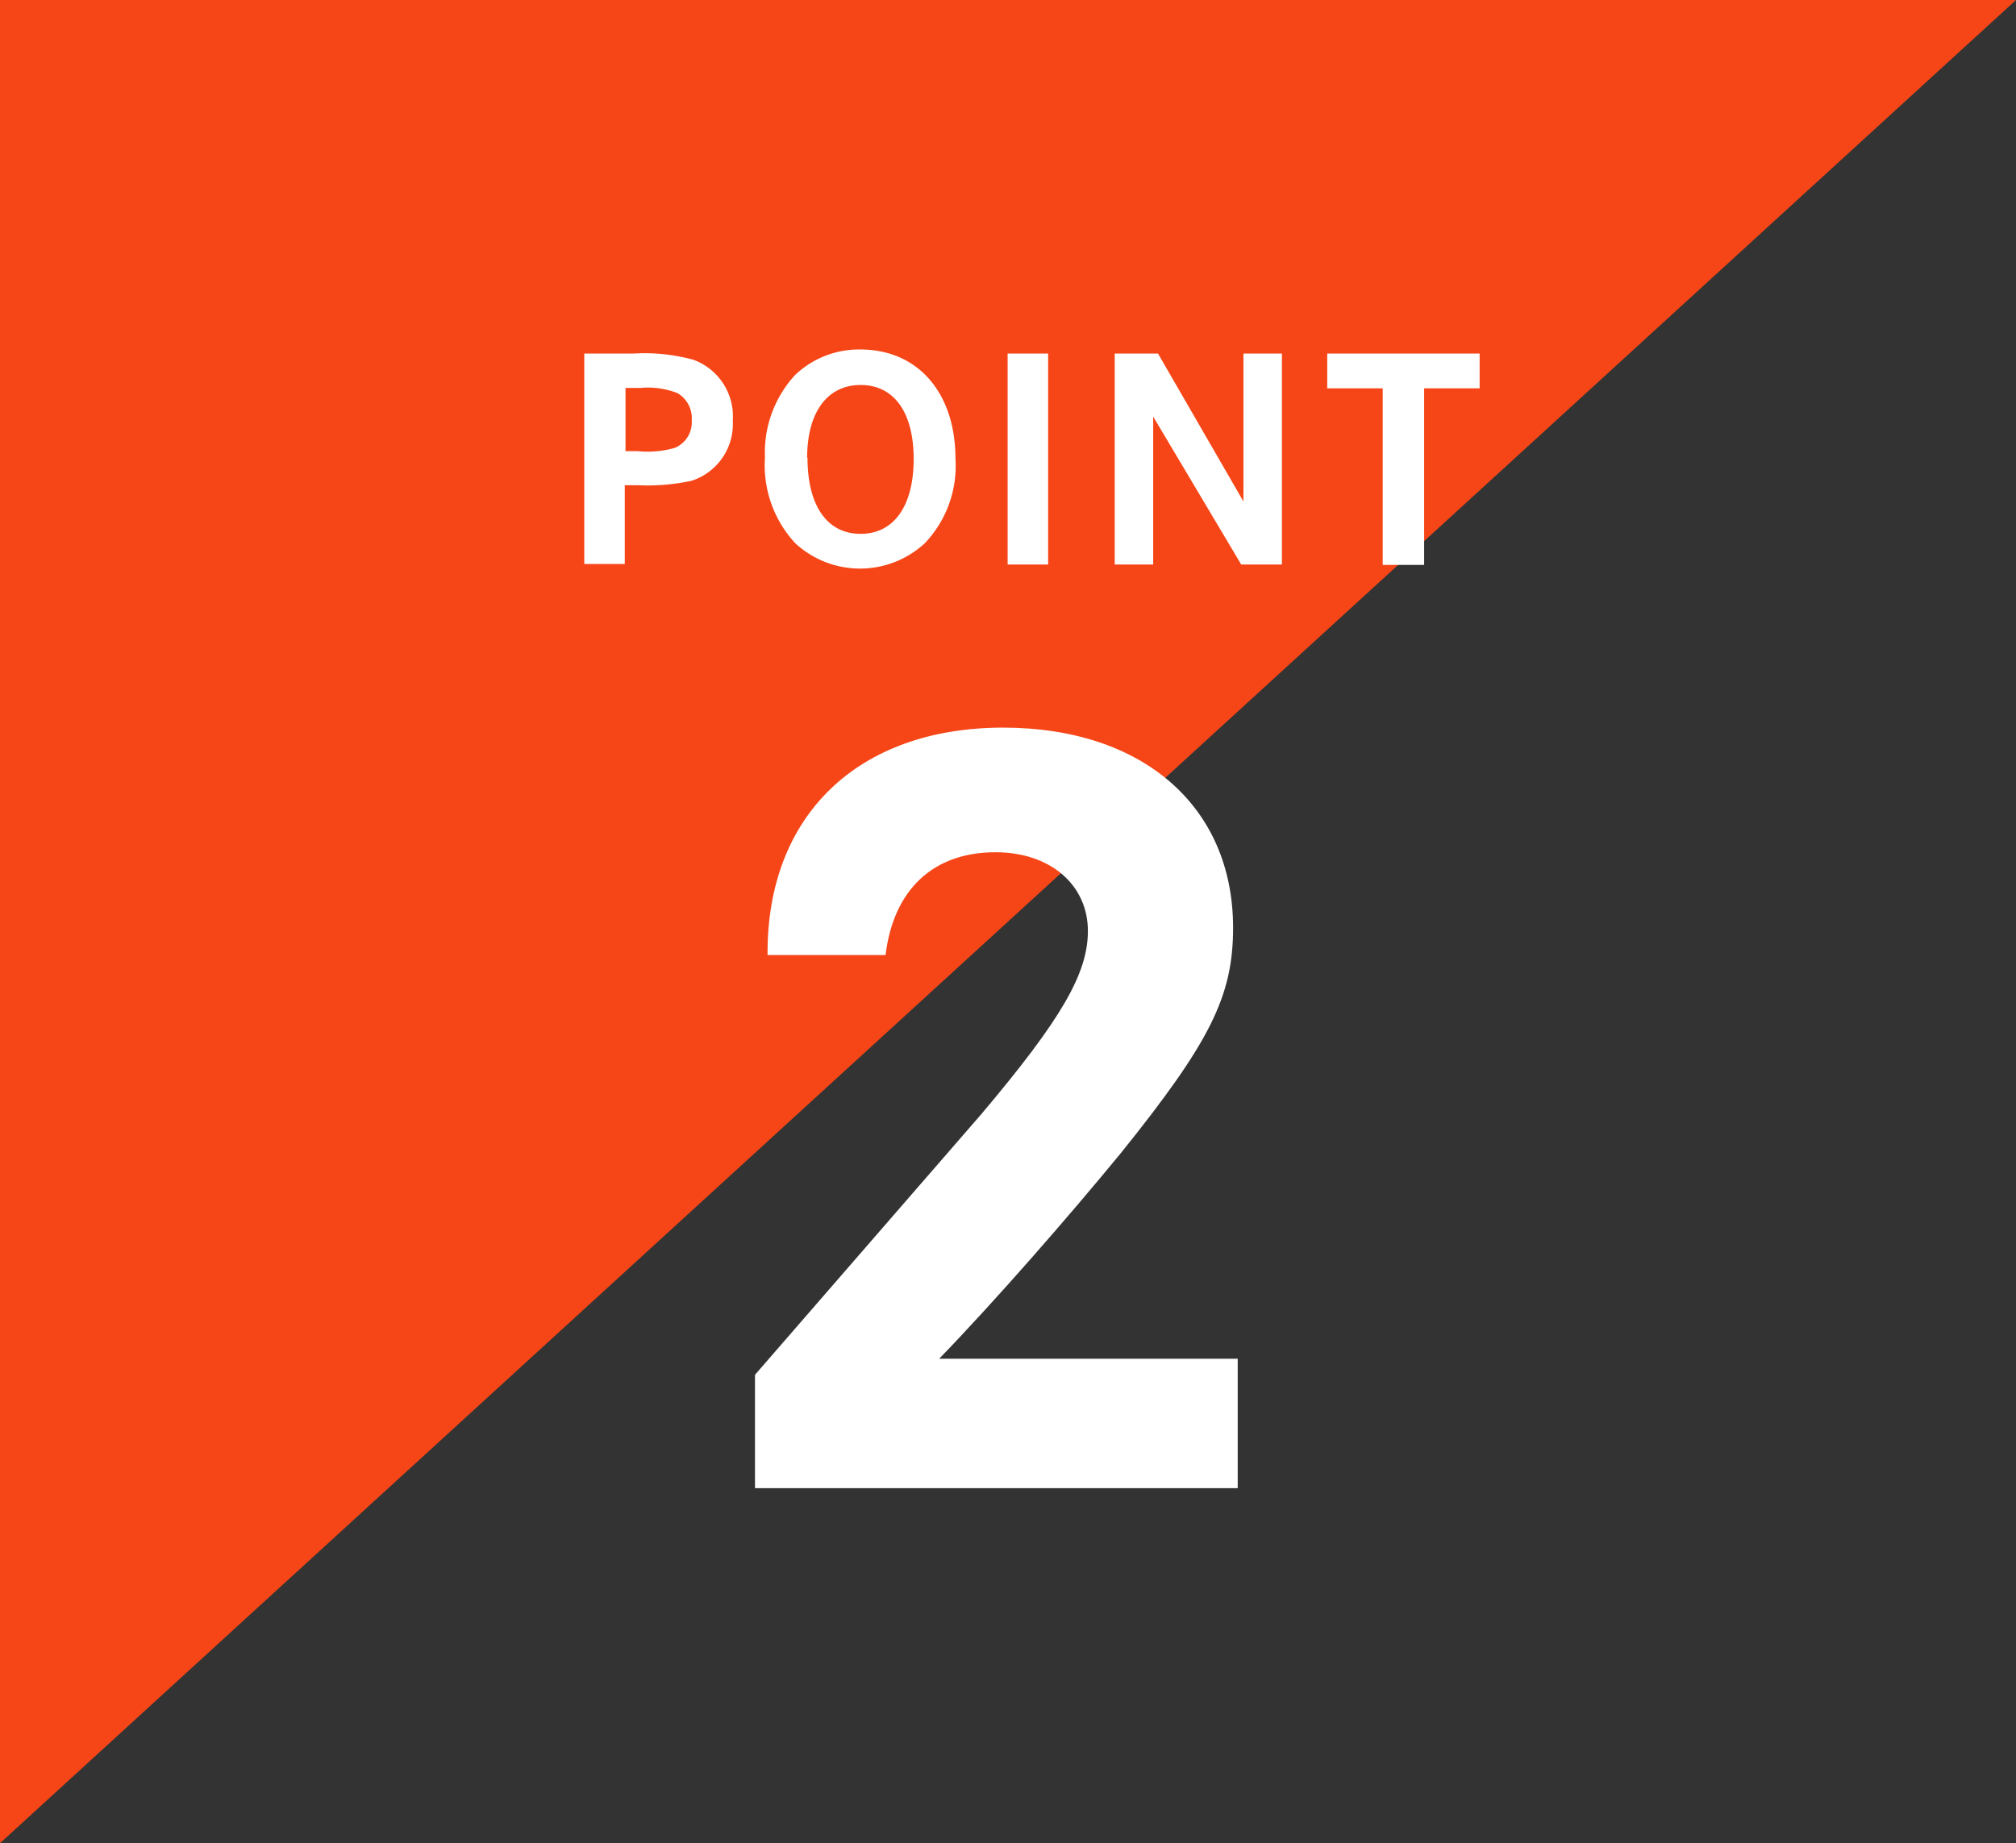 <svg xmlns="http://www.w3.org/2000/svg" viewBox="0 0 109 99.68"><rect x="0" y="0" width="109" height="99.68" fill="#333333" stroke="none"/><defs><style>.cls-1{fill:#f64617;}.cls-2{fill:#fff;}</style></defs><g id="レイヤー_2" data-name="レイヤー 2"><g id="中身"><polygon class="cls-1" points="0 0 0 99.68 109 0 0 0"/><path class="cls-2" d="M41.5,51.65c-.06-7.54,4.88-12.3,12.74-12.3,7.54,0,12.43,4.26,12.43,10.82,0,3.71-1.24,6.18-6.06,12.18-2.85,3.47-6.8,8-9.83,11.13H66.92v7H40.82V74.35l12.24-14.1c4.33-5.13,5.76-7.61,5.76-9.9,0-2.47-2-4.26-5-4.26-3.34,0-5.51,2-5.94,5.56Z"/><path class="cls-2" d="M34.26,19.12a9.94,9.94,0,0,1,3.24.34,3.26,3.26,0,0,1,2.12,3.29A3.22,3.22,0,0,1,37.39,26a11.27,11.27,0,0,1-2.92.24h-.69v4.26H31.59V19.12Zm.23,5.28a5.37,5.37,0,0,0,2-.18,1.5,1.5,0,0,0,.91-1.49,1.57,1.57,0,0,0-.77-1.47,4.35,4.35,0,0,0-2-.28h-.81V24.4Z"/><path class="cls-2" d="M51.66,24.82A6.06,6.06,0,0,1,50,29.38a5.16,5.16,0,0,1-7,0,6.2,6.2,0,0,1-1.64-4.65A6.17,6.17,0,0,1,43,20.27a5,5,0,0,1,3.51-1.37C49.63,18.9,51.66,21.24,51.66,24.82Zm-8-.06c0,2.59,1.06,4.11,2.87,4.11s2.87-1.52,2.87-4.05-1.07-4-2.87-4S43.64,22.3,43.64,24.76Z"/><path class="cls-2" d="M54.48,30.53V19.12h2.19V30.53Z"/><path class="cls-2" d="M62.61,19.12l4.62,8v-8h2.08V30.53h-2.2l-4.76-8v8H60.27V19.12Z"/><path class="cls-2" d="M80,19.12V21H77v9.55H74.76V21h-3V19.12Z"/></g></g></svg>